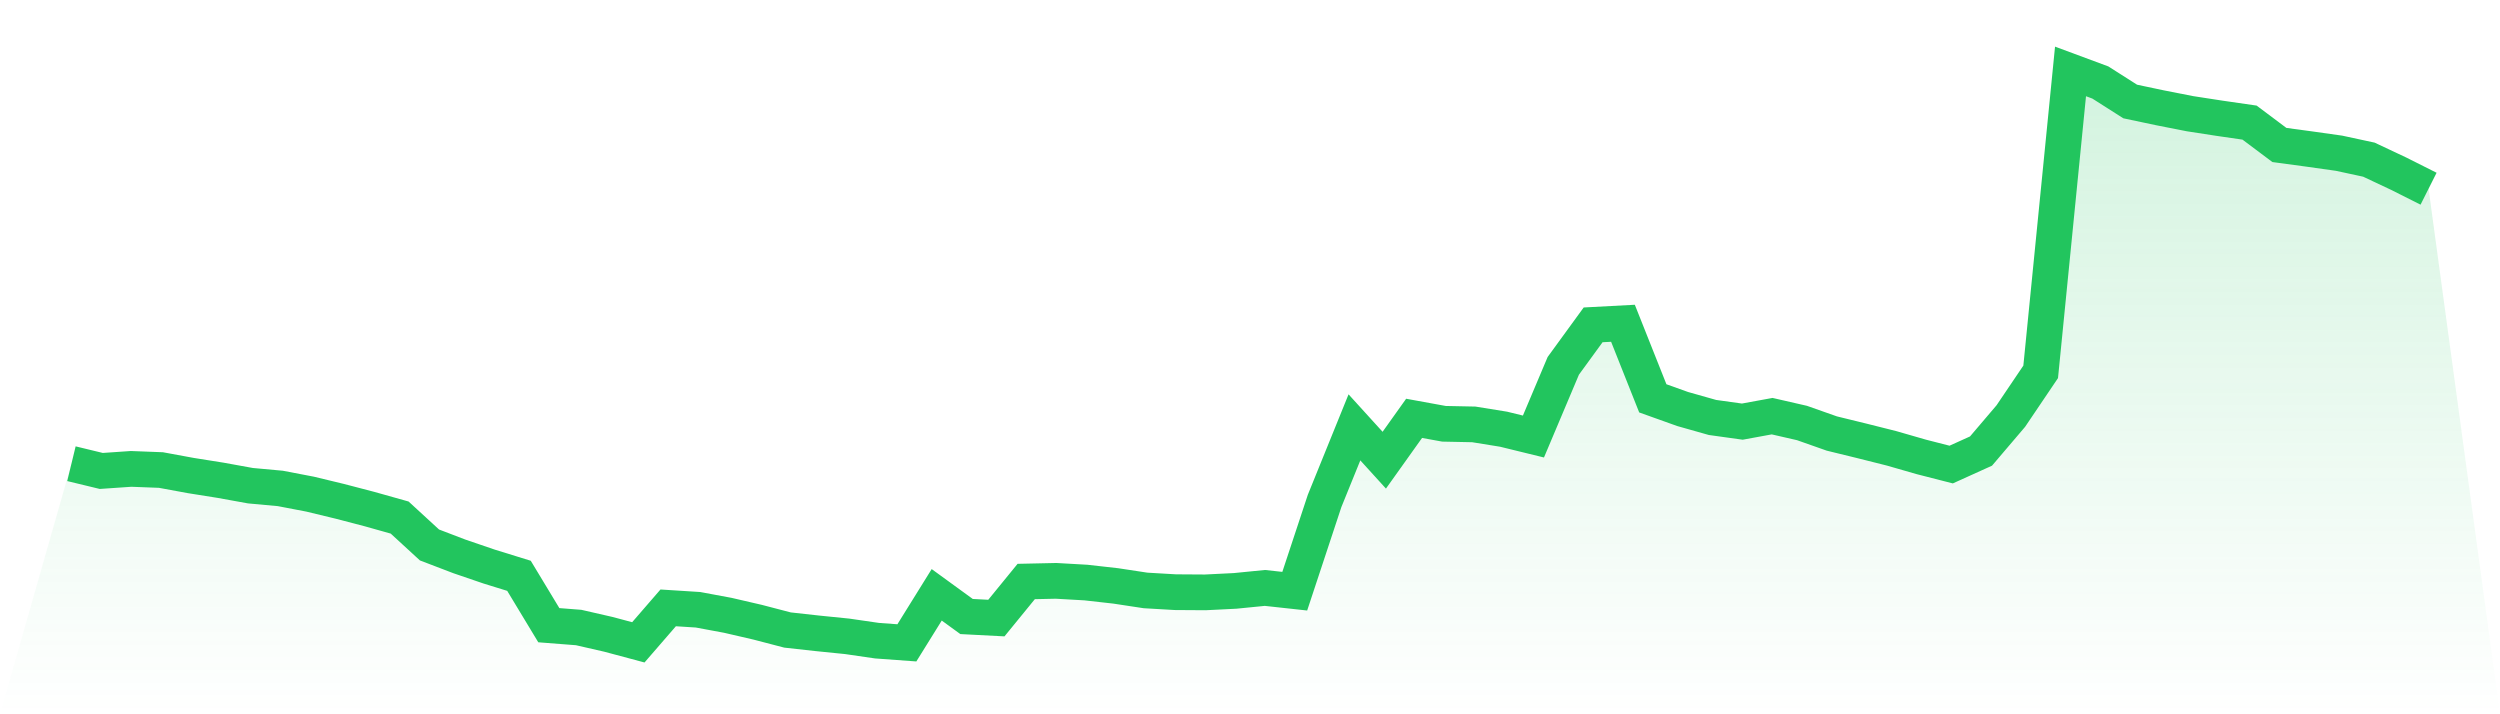 <svg viewBox="0 0 140 40" xmlns="http://www.w3.org/2000/svg">
<defs>
<linearGradient id="gradient" x1="0" x2="0" y1="0" y2="1">
<stop offset="0%" stop-color="#22c55e" stop-opacity="0.2"/>
<stop offset="100%" stop-color="#22c55e" stop-opacity="0"/>
</linearGradient>
</defs>
<path d="M4,25.968 L4,25.968 L5.671,26.373 L7.342,26.258 L9.013,26.322 L10.684,26.63 L12.354,26.896 L14.025,27.199 L15.696,27.352 L17.367,27.672 L19.038,28.076 L20.709,28.513 L22.38,28.983 L24.051,30.518 L25.722,31.157 L27.392,31.728 L29.063,32.245 L30.734,35.011 L32.405,35.141 L34.076,35.524 L35.747,35.971 L37.418,34.041 L39.089,34.147 L40.759,34.458 L42.43,34.845 L44.101,35.281 L45.772,35.466 L47.443,35.635 L49.114,35.878 L50.785,36 L52.456,33.31 L54.127,34.525 L55.797,34.612 L57.468,32.564 L59.139,32.528 L60.81,32.623 L62.481,32.811 L64.152,33.065 L65.823,33.162 L67.494,33.173 L69.165,33.09 L70.835,32.924 L72.506,33.107 L74.177,28.053 L75.848,23.932 L77.519,25.771 L79.19,23.427 L80.861,23.732 L82.532,23.766 L84.203,24.036 L85.873,24.445 L87.544,20.487 L89.215,18.192 L90.886,18.103 L92.557,22.307 L94.228,22.905 L95.899,23.378 L97.57,23.611 L99.24,23.305 L100.911,23.688 L102.582,24.277 L104.253,24.686 L105.924,25.106 L107.595,25.587 L109.266,26.015 L110.937,25.259 L112.608,23.297 L114.278,20.823 L115.949,4 L117.62,4.62 L119.291,5.684 L120.962,6.037 L122.633,6.366 L124.304,6.624 L125.975,6.866 L127.646,8.119 L129.316,8.345 L130.987,8.581 L132.658,8.941 L134.329,9.728 L136,10.568 L140,40 L0,40 z" fill="url(#gradient)"/>
<path d="M4,25.968 L4,25.968 L5.671,26.373 L7.342,26.258 L9.013,26.322 L10.684,26.63 L12.354,26.896 L14.025,27.199 L15.696,27.352 L17.367,27.672 L19.038,28.076 L20.709,28.513 L22.38,28.983 L24.051,30.518 L25.722,31.157 L27.392,31.728 L29.063,32.245 L30.734,35.011 L32.405,35.141 L34.076,35.524 L35.747,35.971 L37.418,34.041 L39.089,34.147 L40.759,34.458 L42.43,34.845 L44.101,35.281 L45.772,35.466 L47.443,35.635 L49.114,35.878 L50.785,36 L52.456,33.31 L54.127,34.525 L55.797,34.612 L57.468,32.564 L59.139,32.528 L60.81,32.623 L62.481,32.811 L64.152,33.065 L65.823,33.162 L67.494,33.173 L69.165,33.09 L70.835,32.924 L72.506,33.107 L74.177,28.053 L75.848,23.932 L77.519,25.771 L79.19,23.427 L80.861,23.732 L82.532,23.766 L84.203,24.036 L85.873,24.445 L87.544,20.487 L89.215,18.192 L90.886,18.103 L92.557,22.307 L94.228,22.905 L95.899,23.378 L97.57,23.611 L99.24,23.305 L100.911,23.688 L102.582,24.277 L104.253,24.686 L105.924,25.106 L107.595,25.587 L109.266,26.015 L110.937,25.259 L112.608,23.297 L114.278,20.823 L115.949,4 L117.62,4.62 L119.291,5.684 L120.962,6.037 L122.633,6.366 L124.304,6.624 L125.975,6.866 L127.646,8.119 L129.316,8.345 L130.987,8.581 L132.658,8.941 L134.329,9.728 L136,10.568" fill="none" stroke="#22c55e" stroke-width="2"/>
</svg>